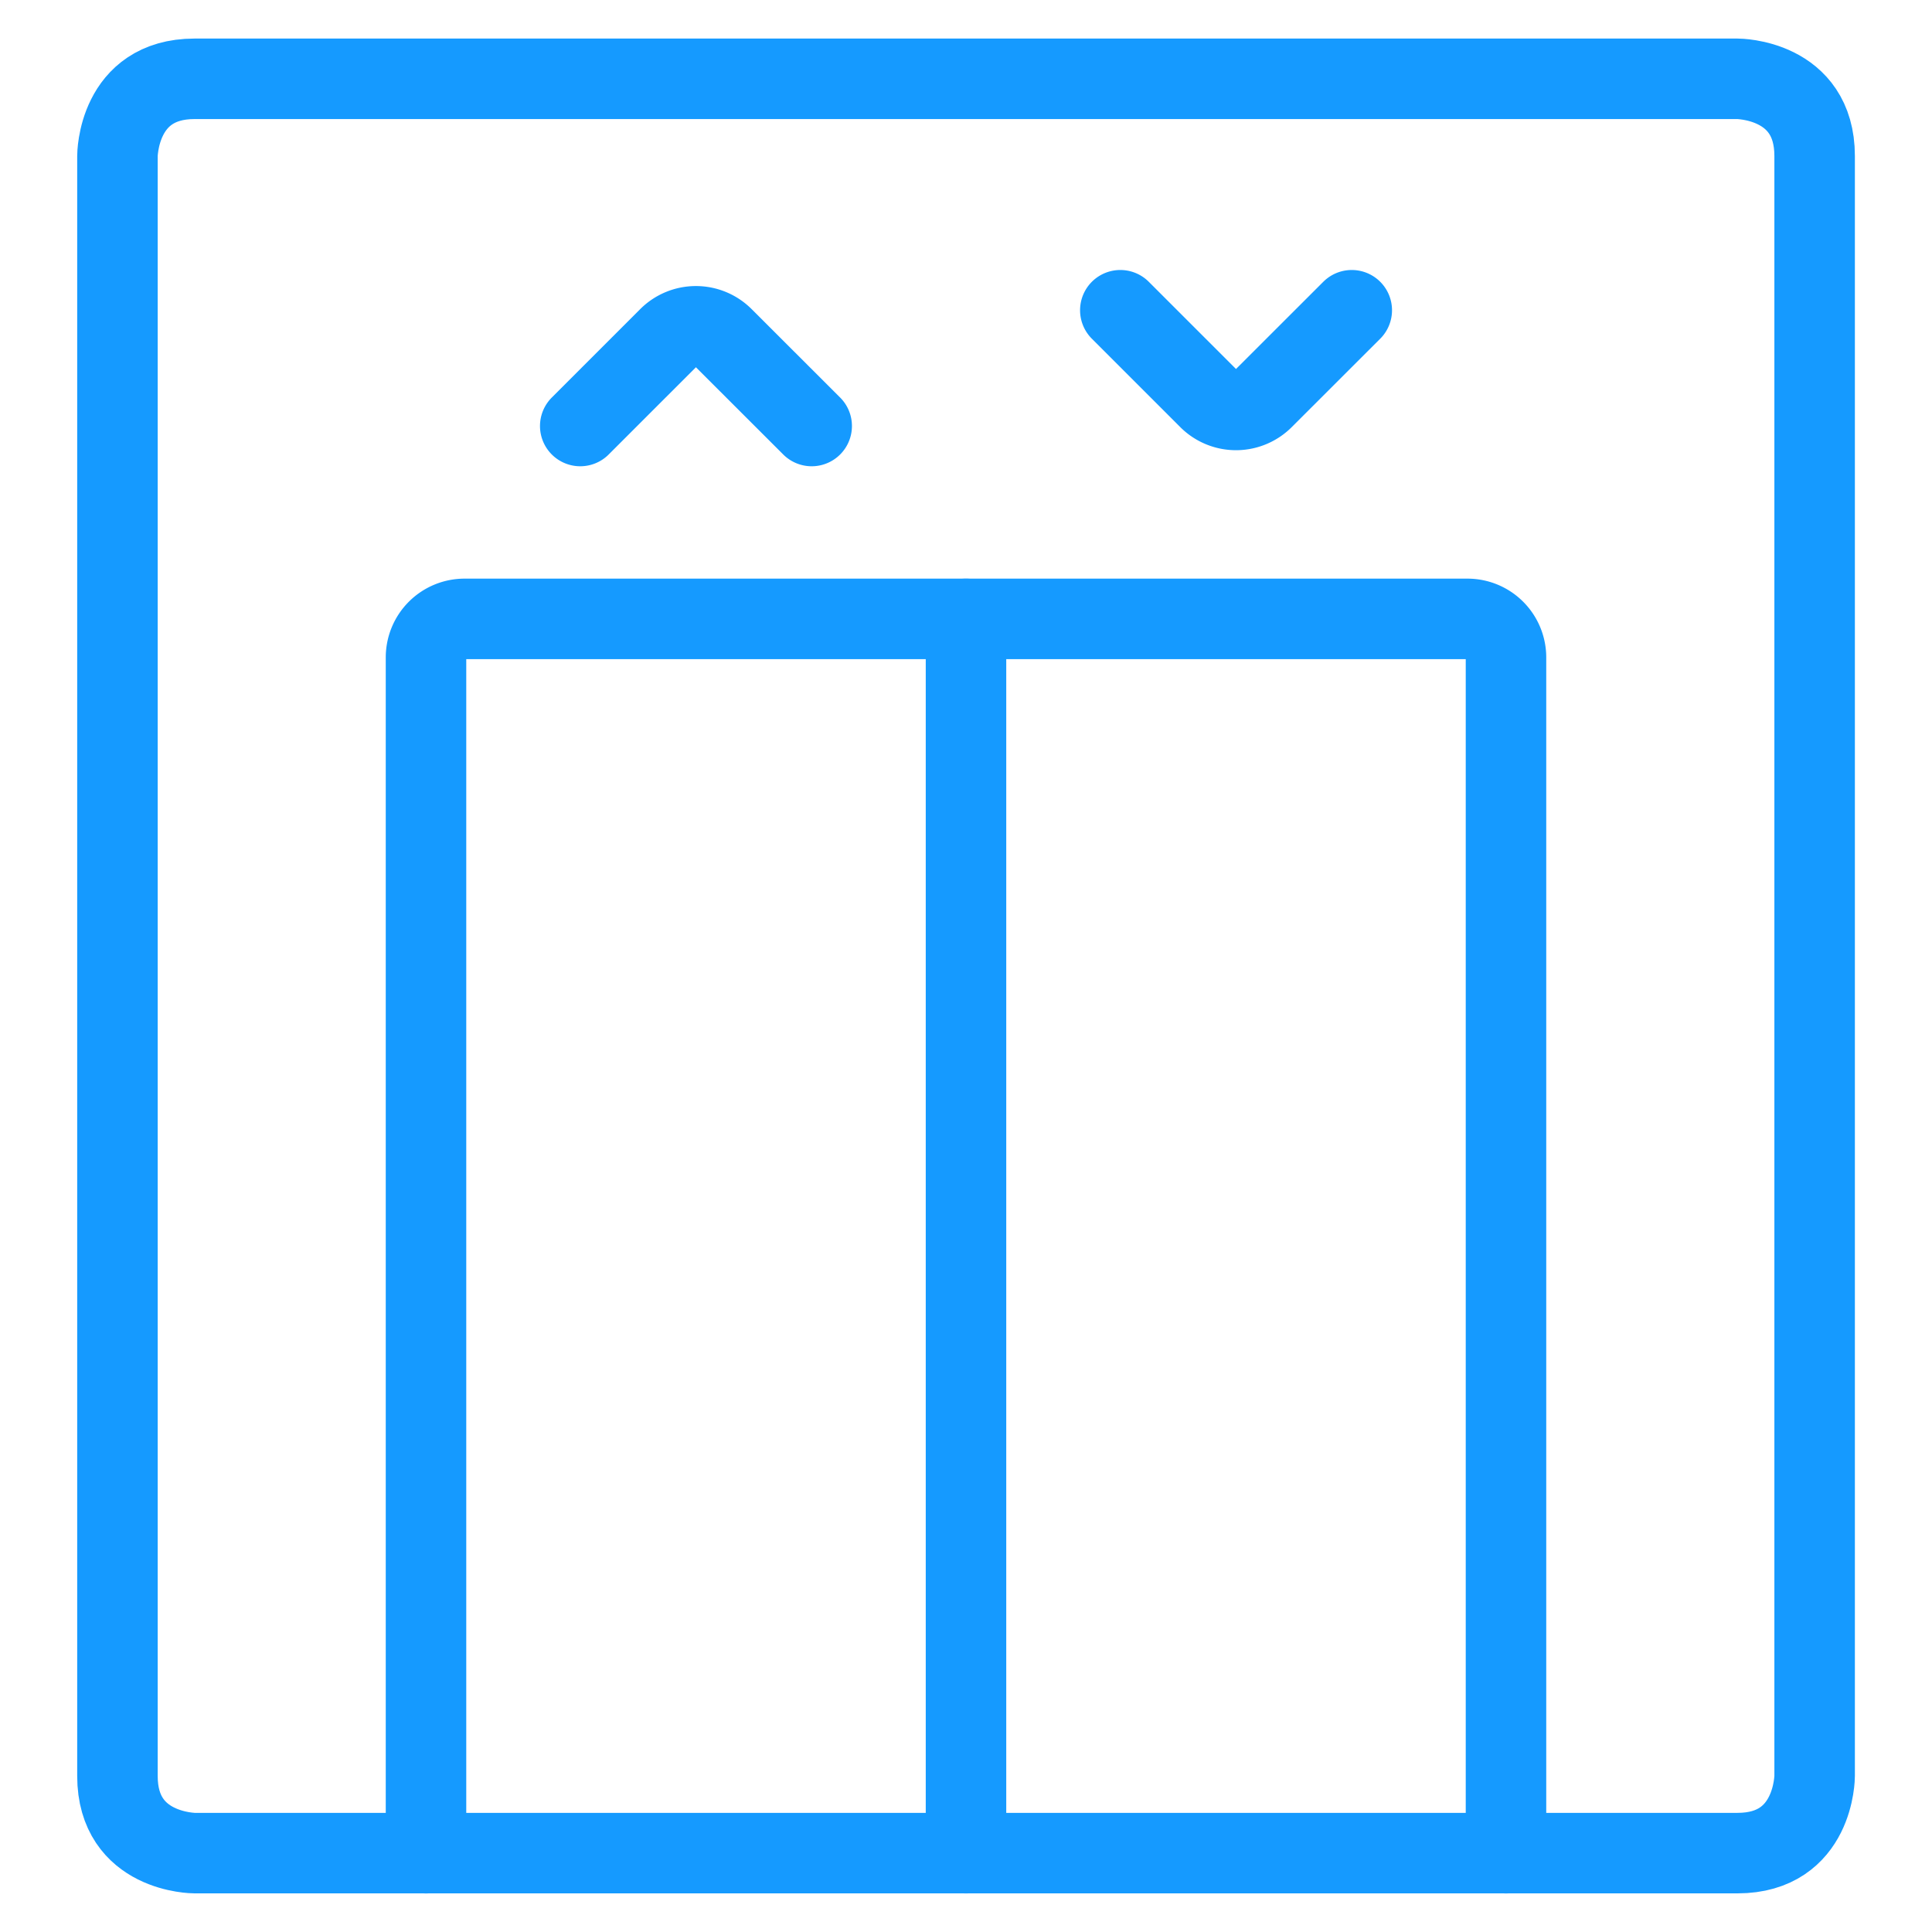 <svg id="Light" xmlns="http://www.w3.org/2000/svg" viewBox="-0.5 -0.5 24 24" height="24" width="24"><defs></defs><title>lift</title><path d="M1.917 0.479h19.167s0.958 0 0.958 0.958v20.125s0 0.958 -0.958 0.958H1.917s-0.958 0 -0.958 -0.958v-20.125s0 -0.958 0.958 -0.958" fill="none" stroke="#159aff" stroke-linecap="round" stroke-linejoin="round" stroke-width="1"></path><path d="m11.5 22.521 0 -15.333" fill="none" stroke="#159aff" stroke-linecap="round" stroke-linejoin="round" stroke-width="1"></path><path d="M18.208 22.521V7.667a0.479 0.479 0 0 0 -0.479 -0.479h-12.458A0.479 0.479 0 0 0 4.792 7.667v14.854" fill="none" stroke="#159aff" stroke-linecap="round" stroke-linejoin="round" stroke-width="1"></path><path d="m6.708 4.792 1.098 -1.098a0.479 0.479 0 0 1 0.678 0L9.583 4.792" fill="none" stroke="#159aff" stroke-linecap="round" stroke-linejoin="round" stroke-width="1"></path><path d="m13.417 3.354 1.098 1.098a0.479 0.479 0 0 0 0.678 0L16.292 3.354" fill="none" stroke="#159aff" stroke-linecap="round" stroke-linejoin="round" stroke-width="1"></path></svg>
